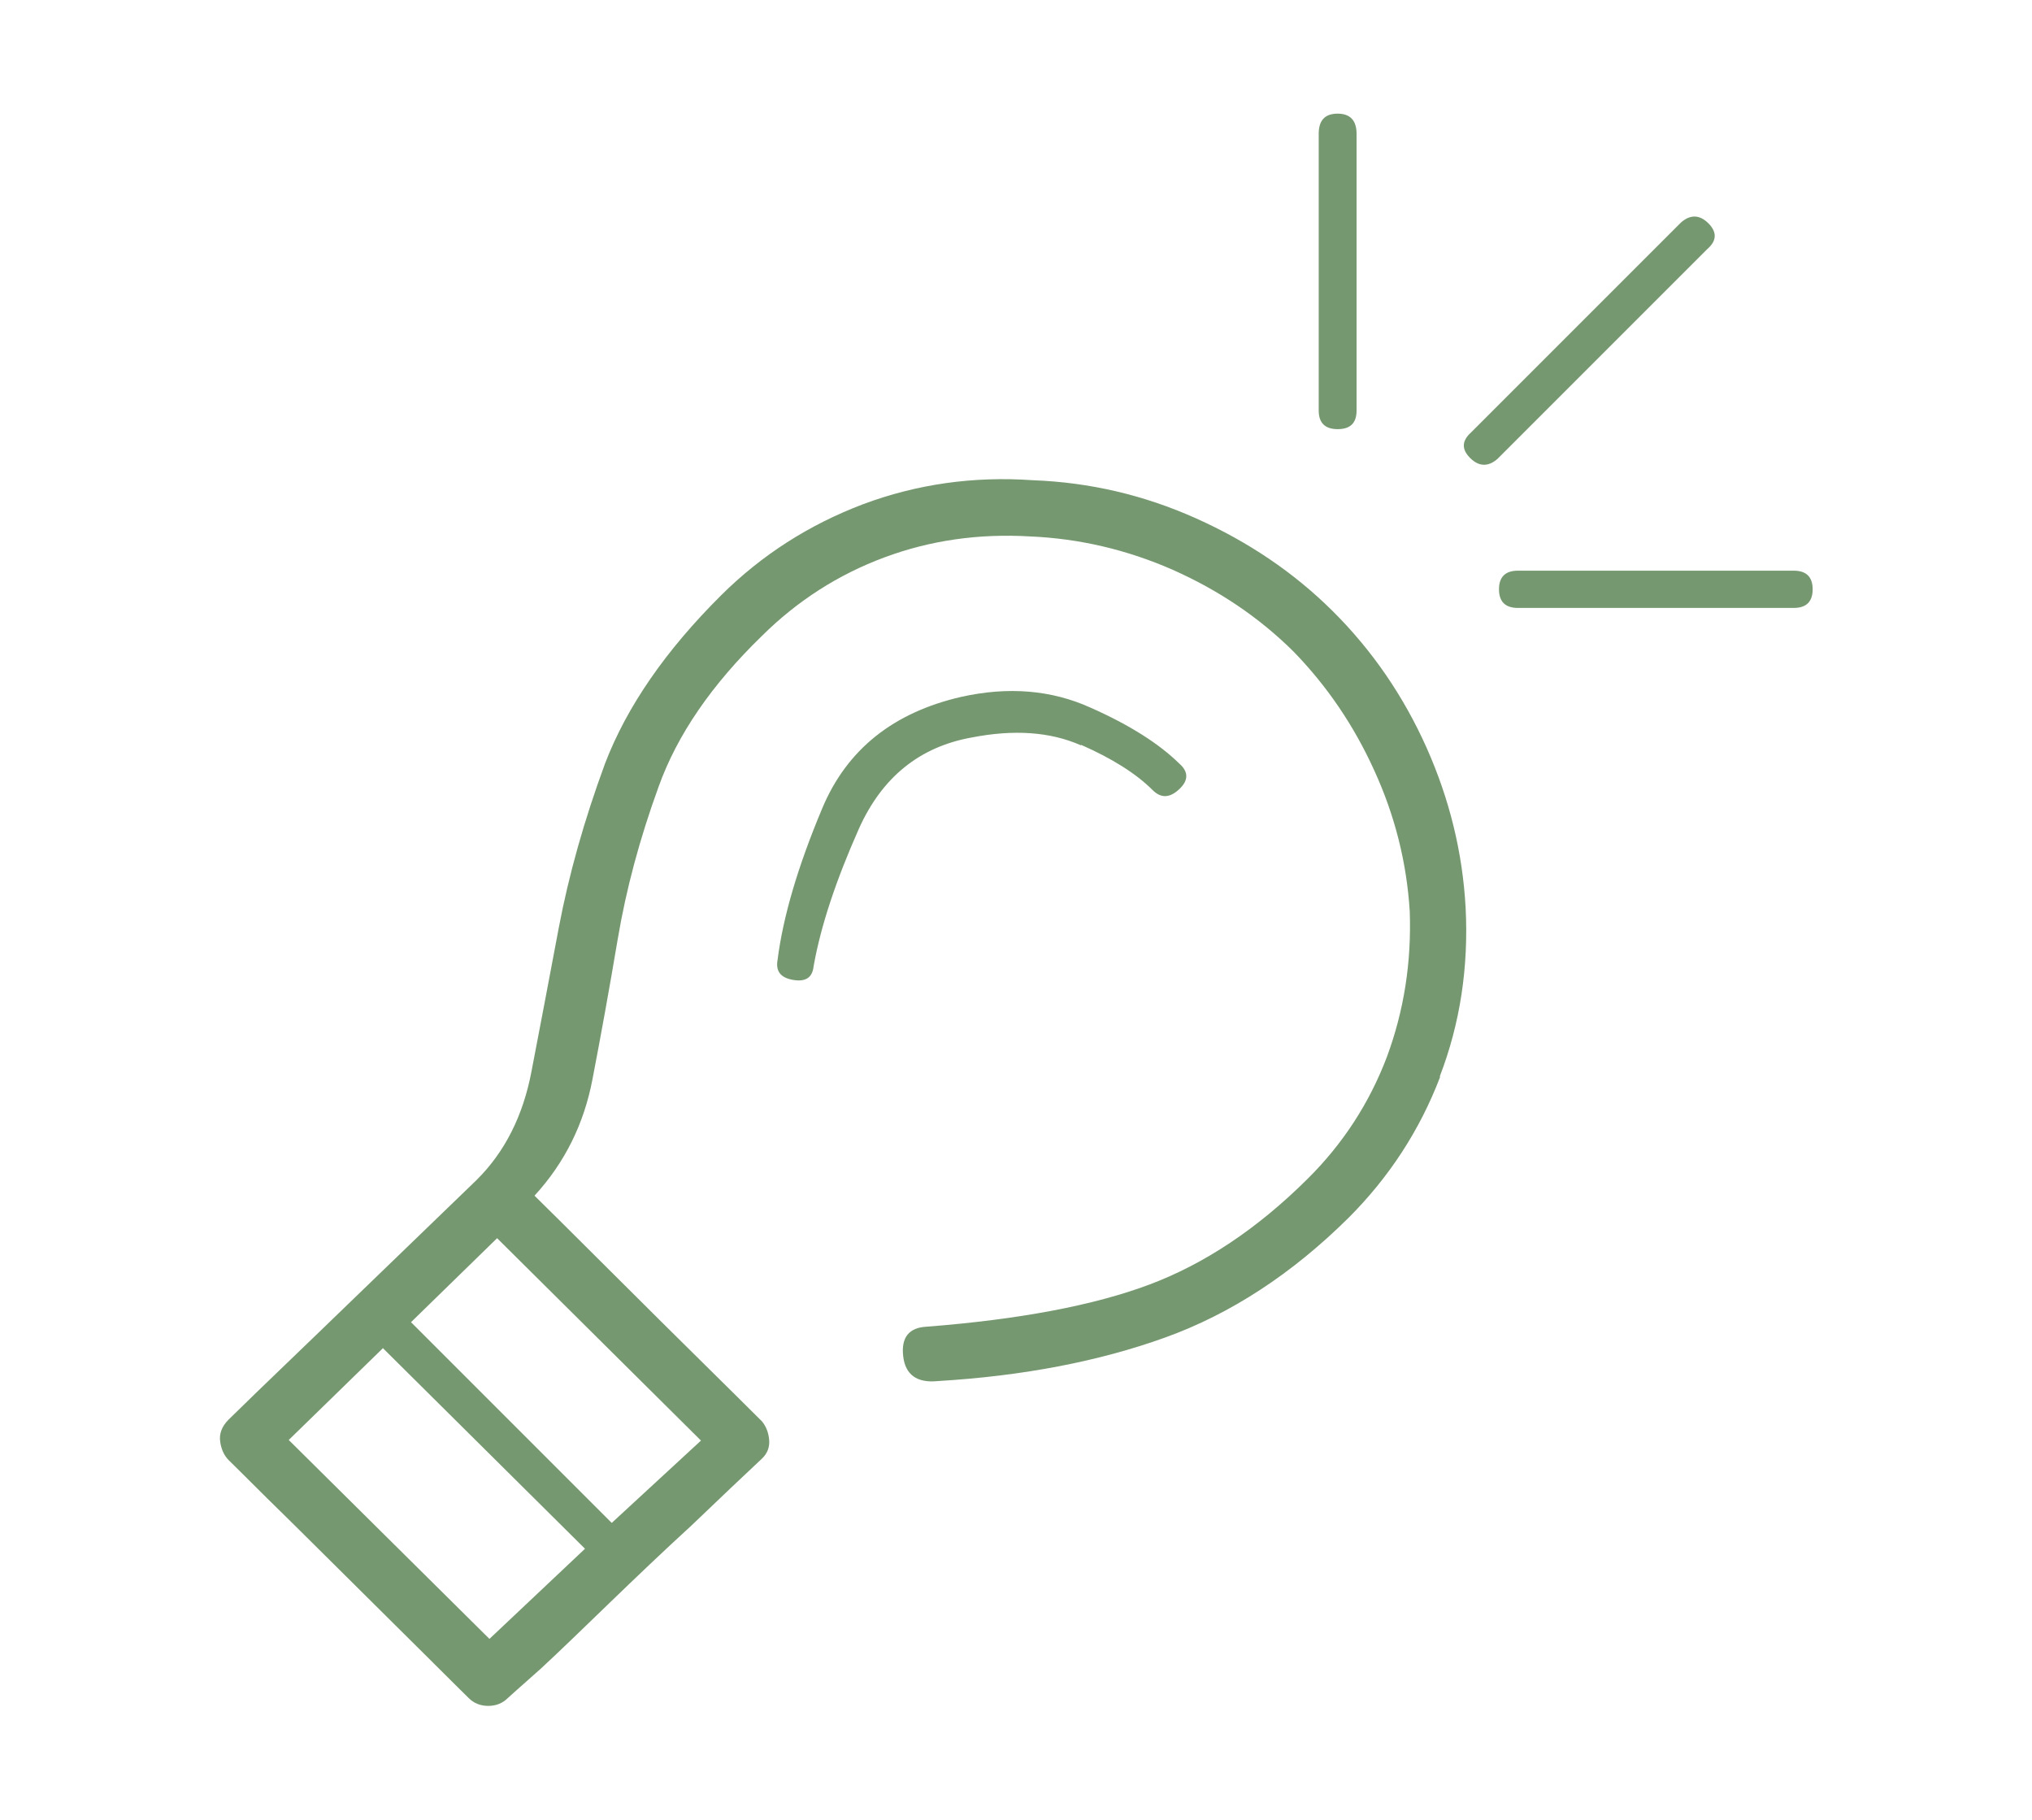 <?xml version="1.0" encoding="UTF-8"?><svg xmlns="http://www.w3.org/2000/svg" xmlns:xlink="http://www.w3.org/1999/xlink" id="b66c673222a27e" viewBox="0 0 67.63 60" aria-hidden="true" width="67px" height="60px"><defs><linearGradient class="cerosgradient" data-cerosgradient="true" id="CerosGradient_id1c55d4aea" gradientUnits="userSpaceOnUse" x1="50%" y1="100%" x2="50%" y2="0%"><stop offset="0%" stop-color="#d1d1d1"/><stop offset="100%" stop-color="#d1d1d1"/></linearGradient><linearGradient/><style>.d-66c673222a27e{fill:none;}.e-66c673222a27e{fill:#769870;}.f-66c673222a27e{clip-path:url(#c66c673222a27e);}</style><clipPath id="c66c673222a27e"><rect class="d-66c673222a27e" x="7.33" y="3.5" width="53" height="53"/></clipPath></defs><g class="f-66c673222a27e"><path class="e-66c673222a27e" d="M47.93,35.56c-.68,1.78-1.7,3.34-3.05,4.69-1.88,1.86-3.91,3.19-6.1,3.98-2.19.79-4.72,1.28-7.57,1.45-.69.07-1.08-.21-1.15-.83-.07-.62.19-.95.78-.98,3.09-.24,5.57-.71,7.41-1.4,1.84-.69,3.6-1.86,5.27-3.52,1.18-1.17,2.06-2.53,2.64-4.06.57-1.54.82-3.15.76-4.84-.1-1.62-.49-3.18-1.18-4.69-.68-1.5-1.58-2.82-2.69-3.96-1.15-1.14-2.49-2.04-4.02-2.72-1.53-.67-3.11-1.04-4.75-1.11-1.71-.1-3.32.13-4.85.7-1.53.57-2.89,1.44-4.07,2.61-1.67,1.62-2.82,3.29-3.44,5.02-.63,1.73-1.08,3.41-1.36,5.07-.28,1.66-.56,3.21-.84,4.66-.28,1.48-.92,2.78-1.93,3.88l.89.88c.59.59,1.3,1.29,2.11,2.1.81.81,1.64,1.63,2.48,2.46.87.86,1.57,1.55,2.09,2.07.14.17.22.38.24.62.02.24-.06.45-.24.62-.63.59-1.41,1.33-2.35,2.23-.94.86-1.84,1.72-2.71,2.56-.87.84-1.63,1.58-2.3,2.2-.66.59-1.03.91-1.1.98-.17.17-.39.26-.65.26s-.48-.09-.65-.26c-.1-.1-.56-.55-1.36-1.35-.84-.83-1.73-1.72-2.69-2.67-.96-.95-1.83-1.82-2.64-2.61-.8-.8-1.23-1.22-1.3-1.29-.14-.14-.24-.34-.28-.6s.04-.51.28-.75c.24-.24,1.24-1.21,3-2.9,1.75-1.69,3.5-3.38,5.25-5.07.94-.93,1.55-2.14,1.83-3.62.28-1.45.58-3.04.91-4.79.33-1.74.84-3.56,1.54-5.46.73-1.9,2.02-3.76,3.86-5.59,1.36-1.35,2.93-2.35,4.72-3.03,1.79-.67,3.68-.94,5.66-.8,1.88.07,3.69.49,5.43,1.27,1.74.78,3.25,1.8,4.54,3.08,1.32,1.31,2.36,2.83,3.13,4.55.77,1.73,1.2,3.5,1.3,5.33.1,1.97-.18,3.84-.86,5.61h0ZM12.74,44.59l-3.13,3.05,6.68,6.62,3.18-3-6.73-6.68h0ZM16.55,40.92l-2.87,2.8,6.68,6.68,2.97-2.74-6.78-6.73h0ZM35.99,24.51c1.02.45,1.82.95,2.37,1.5.28.28.57.27.89-.03.31-.29.31-.58,0-.85-.66-.65-1.64-1.28-2.95-1.86-1.3-.59-2.74-.71-4.31-.36-2.26.52-3.8,1.75-4.62,3.7-.82,1.95-1.31,3.63-1.49,5.05-.07.38.1.6.52.67.42.07.64-.08.68-.46.24-1.35.75-2.87,1.51-4.58.77-1.71,2.02-2.72,3.76-3.03,1.39-.27,2.6-.19,3.62.26h0ZM43.89,13.38V4.17c0-.45.21-.67.63-.67s.63.23.63.67v9.21c0,.42-.21.62-.63.62s-.63-.21-.63-.62ZM55.95,7.12l-6.99,6.99c-.31.28-.32.56-.03.85s.6.3.91.03l6.99-6.99c.31-.27.32-.56.03-.85s-.6-.3-.91-.03ZM59.7,18.71h-9.18c-.42,0-.63.21-.63.62s.21.62.63.62h9.18c.42,0,.63-.21.63-.62s-.21-.62-.63-.62Z"/></g></svg>